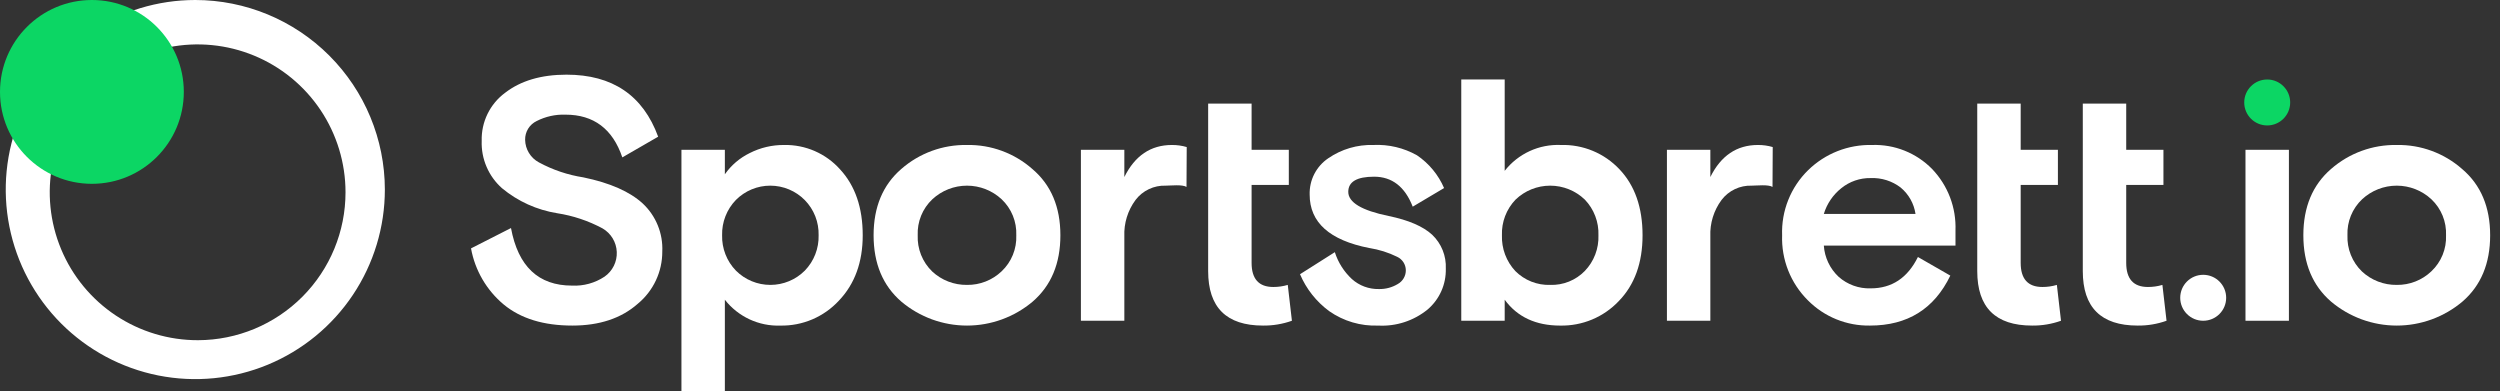 <svg width="179" height="28" viewBox="0 0 179 28" fill="none" xmlns="http://www.w3.org/2000/svg">
<rect x="0" y="0" width="179" height="28" fill="#333333" stroke="none"/>
<path d="M37.599 10.011C37.605 10.344 37.699 10.669 37.873 10.953C38.046 11.237 38.292 11.47 38.586 11.627C39.578 12.164 40.655 12.527 41.77 12.7C43.678 13.095 45.097 13.72 46.026 14.576C46.492 15.013 46.858 15.546 47.098 16.138C47.339 16.73 47.449 17.367 47.42 18.006C47.423 18.723 47.267 19.431 46.961 20.08C46.656 20.729 46.21 21.302 45.656 21.757C44.48 22.793 42.921 23.311 40.98 23.311C38.923 23.311 37.287 22.81 36.069 21.806C34.84 20.782 34.01 19.358 33.725 17.784L36.587 16.328C37.097 19.075 38.553 20.449 40.955 20.449C41.781 20.49 42.599 20.265 43.287 19.807C43.57 19.61 43.798 19.344 43.951 19.035C44.104 18.726 44.176 18.384 44.161 18.039C44.147 17.695 44.045 17.36 43.867 17.065C43.688 16.77 43.438 16.525 43.139 16.352C42.127 15.809 41.029 15.442 39.894 15.267C38.442 15.034 37.078 14.417 35.946 13.478C35.468 13.055 35.089 12.531 34.838 11.944C34.586 11.358 34.467 10.723 34.49 10.085C34.471 9.418 34.614 8.757 34.906 8.157C35.198 7.558 35.631 7.038 36.168 6.642C37.287 5.778 38.751 5.346 40.56 5.346C43.851 5.346 46.039 6.827 47.124 9.788L44.558 11.269C43.867 9.229 42.51 8.209 40.486 8.209C39.772 8.184 39.063 8.341 38.426 8.666C38.173 8.787 37.961 8.978 37.814 9.216C37.668 9.455 37.593 9.731 37.599 10.011Z" fill="white"/>
<path d="M84.969 10.529L84.954 13.383C84.641 13.194 83.826 13.293 83.464 13.293C83.048 13.278 82.635 13.364 82.26 13.542C81.884 13.72 81.556 13.986 81.305 14.317C80.748 15.068 80.465 15.986 80.503 16.92V22.966H77.393V10.726H80.503V12.676C81.259 11.146 82.395 10.381 83.908 10.381C84.267 10.378 84.625 10.428 84.969 10.529Z" fill="white"/>
<path d="M126.927 10.529L126.912 13.383C126.6 13.194 125.784 13.293 125.422 13.293C125.006 13.278 124.593 13.364 124.218 13.542C123.842 13.72 123.515 13.986 123.263 14.317C122.706 15.068 122.423 15.986 122.461 16.92V22.966H119.352V10.726H122.461V12.676C123.218 11.146 124.353 10.381 125.866 10.381C126.225 10.378 126.583 10.428 126.927 10.529Z" fill="white"/>
<path d="M86.504 10.726L86.504 7.42H89.614V10.726H92.279V13.243H89.614V18.82C89.614 19.972 90.132 20.548 91.168 20.548C91.519 20.549 91.868 20.499 92.204 20.399L92.501 22.966C91.836 23.203 91.134 23.32 90.428 23.311C87.812 23.311 86.504 22.012 86.504 19.412V13.243L86.504 10.726Z" fill="white"/>
<path d="M96.536 13.737C96.536 14.493 97.499 15.069 99.423 15.464C100.854 15.76 101.895 16.209 102.545 16.809C102.872 17.12 103.129 17.499 103.297 17.918C103.465 18.338 103.541 18.788 103.52 19.24C103.533 19.794 103.423 20.344 103.197 20.85C102.97 21.356 102.634 21.805 102.212 22.164C101.218 22.971 99.961 23.38 98.683 23.311C97.429 23.36 96.194 22.996 95.166 22.275C94.248 21.597 93.527 20.686 93.081 19.634L95.574 18.055C95.808 18.791 96.229 19.454 96.795 19.98C97.326 20.456 98.019 20.712 98.732 20.696C99.205 20.706 99.672 20.582 100.077 20.338C100.256 20.24 100.404 20.095 100.506 19.919C100.609 19.743 100.661 19.542 100.657 19.339C100.653 19.138 100.593 18.943 100.484 18.775C100.375 18.608 100.221 18.474 100.04 18.389C99.41 18.078 98.736 17.866 98.041 17.759C95.195 17.2 93.772 15.925 93.772 13.934C93.756 13.423 93.87 12.916 94.103 12.461C94.336 12.006 94.681 11.617 95.105 11.331C96.054 10.679 97.186 10.346 98.337 10.381C99.427 10.328 100.509 10.585 101.459 11.121C102.315 11.702 102.987 12.516 103.396 13.465L101.151 14.798C100.592 13.367 99.67 12.651 98.387 12.651C97.153 12.651 96.536 13.013 96.536 13.737Z" fill="white"/>
<path d="M149.129 10.726L149.128 7.42H152.237V10.726H154.902V13.243H152.237V18.82C152.237 19.972 152.755 20.548 153.792 20.548C154.143 20.549 154.492 20.499 154.828 20.399L155.124 22.966C154.459 23.203 153.758 23.32 153.052 23.311C150.436 23.311 149.128 22.012 149.128 19.412V13.243L149.129 10.726Z" fill="white"/>
<path d="M141.572 10.726L141.571 7.42H144.681V10.726H147.346V13.243H144.681V18.82C144.681 19.972 145.199 20.548 146.235 20.548C146.586 20.549 146.935 20.499 147.272 20.399L147.568 22.966C146.903 23.203 146.201 23.32 145.495 23.311C142.879 23.311 141.571 22.012 141.571 19.412V13.243L141.572 10.726Z" fill="white"/>
<path d="M157.749 22.966C158.657 22.966 159.394 22.229 159.394 21.321C159.394 20.412 158.657 19.676 157.749 19.676C156.84 19.676 156.104 20.412 156.104 21.321C156.104 22.229 156.84 22.966 157.749 22.966Z" fill="white"/>
<path d="M163.886 10.726H160.777V22.966H163.886V10.726Z" fill="white"/>
<path d="M56.145 10.381C55.288 10.373 54.441 10.572 53.677 10.961C52.966 11.308 52.355 11.83 51.9 12.478V10.726H48.791V28H51.9V21.461C52.369 22.061 52.974 22.541 53.664 22.863C54.355 23.185 55.112 23.339 55.873 23.312C56.659 23.327 57.44 23.175 58.163 22.867C58.886 22.558 59.535 22.1 60.068 21.523C61.203 20.33 61.771 18.771 61.771 16.846C61.771 14.872 61.232 13.301 60.155 12.133C59.652 11.569 59.034 11.12 58.342 10.818C57.65 10.515 56.9 10.366 56.145 10.381ZM57.626 19.375C57.302 19.7 56.917 19.958 56.494 20.133C56.07 20.309 55.616 20.399 55.158 20.399C54.699 20.399 54.245 20.309 53.822 20.133C53.398 19.958 53.014 19.7 52.69 19.375C52.366 19.041 52.111 18.645 51.942 18.21C51.772 17.776 51.691 17.312 51.703 16.846C51.691 16.38 51.772 15.916 51.942 15.482C52.111 15.047 52.366 14.651 52.69 14.317C53.014 13.991 53.399 13.733 53.823 13.557C54.247 13.381 54.701 13.291 55.16 13.293C55.619 13.294 56.074 13.386 56.497 13.564C56.92 13.742 57.304 14.002 57.626 14.329C57.95 14.661 58.205 15.055 58.375 15.487C58.544 15.92 58.625 16.382 58.613 16.846C58.625 17.312 58.544 17.776 58.374 18.21C58.204 18.645 57.95 19.041 57.626 19.375Z" fill="white"/>
<path d="M73.925 12.108C72.634 10.966 70.961 10.349 69.237 10.381C67.511 10.35 65.836 10.961 64.536 12.096C63.212 13.239 62.549 14.823 62.549 16.846C62.549 18.869 63.212 20.453 64.536 21.596C65.852 22.704 67.517 23.311 69.237 23.311C70.957 23.311 72.622 22.704 73.938 21.596C75.262 20.453 75.924 18.87 75.924 16.846C75.924 14.822 75.258 13.243 73.925 12.108ZM71.717 19.425C71.05 20.062 70.159 20.412 69.237 20.399C68.313 20.411 67.42 20.067 66.744 19.437C66.399 19.103 66.128 18.699 65.949 18.252C65.771 17.806 65.689 17.327 65.708 16.846C65.688 16.366 65.771 15.888 65.952 15.443C66.133 14.998 66.407 14.597 66.757 14.267C67.431 13.641 68.317 13.293 69.237 13.293C70.157 13.293 71.043 13.641 71.717 14.267C72.066 14.597 72.34 14.998 72.521 15.443C72.702 15.888 72.785 16.366 72.766 16.846C72.785 17.326 72.702 17.805 72.521 18.249C72.34 18.694 72.066 19.095 71.717 19.425Z" fill="white"/>
<path d="M111.759 10.381C110.989 10.347 110.223 10.497 109.523 10.819C108.823 11.141 108.211 11.625 107.736 12.232V5.692H104.627V22.966H107.736V21.461C108.641 22.695 109.965 23.312 111.709 23.312C112.492 23.328 113.269 23.18 113.992 22.879C114.714 22.577 115.366 22.128 115.904 21.559C117.039 20.392 117.607 18.82 117.607 16.846C117.607 14.856 117.056 13.28 115.954 12.121C115.417 11.551 114.766 11.101 114.043 10.801C113.32 10.501 112.541 10.358 111.759 10.381ZM113.474 19.4C113.152 19.73 112.766 19.989 112.339 20.161C111.912 20.333 111.454 20.414 110.994 20.399C110.533 20.414 110.074 20.333 109.645 20.164C109.217 19.994 108.827 19.738 108.501 19.412C108.18 19.069 107.929 18.666 107.764 18.225C107.599 17.785 107.523 17.316 107.539 16.846C107.522 16.377 107.6 15.909 107.767 15.47C107.935 15.031 108.188 14.631 108.514 14.292C109.18 13.651 110.069 13.293 110.994 13.293C111.918 13.293 112.807 13.651 113.474 14.292C113.799 14.631 114.053 15.031 114.22 15.47C114.388 15.909 114.465 16.377 114.448 16.846C114.465 17.315 114.388 17.783 114.22 18.222C114.053 18.661 113.799 19.061 113.474 19.4Z" fill="white"/>
<path d="M134.041 10.381C133.197 10.361 132.357 10.509 131.57 10.819C130.784 11.128 130.068 11.592 129.464 12.182C128.845 12.787 128.359 13.514 128.039 14.317C127.718 15.12 127.568 15.982 127.6 16.846C127.57 17.706 127.718 18.563 128.034 19.364C128.351 20.164 128.829 20.89 129.439 21.498C130.02 22.086 130.714 22.549 131.48 22.861C132.246 23.173 133.066 23.326 133.893 23.311C136.575 23.311 138.491 22.119 139.643 19.733L137.323 18.401C136.583 19.898 135.456 20.646 133.942 20.646C133.1 20.675 132.278 20.379 131.647 19.82C131.023 19.237 130.644 18.438 130.586 17.586H140.013V16.501C140.043 15.691 139.91 14.884 139.622 14.127C139.333 13.371 138.896 12.68 138.335 12.096C137.777 11.528 137.107 11.083 136.368 10.787C135.629 10.492 134.837 10.354 134.041 10.381ZM130.586 15.316C130.806 14.591 131.241 13.95 131.833 13.478C132.428 12.994 133.175 12.736 133.942 12.75C134.715 12.718 135.475 12.958 136.089 13.429C136.663 13.906 137.041 14.578 137.15 15.316L130.586 15.316Z" fill="white"/>
<path d="M176.296 12.108C175.004 10.966 173.331 10.349 171.607 10.381C169.882 10.35 168.206 10.961 166.906 12.096C165.582 13.239 164.92 14.823 164.92 16.846C164.92 18.869 165.582 20.453 166.906 21.596C168.222 22.704 169.887 23.311 171.607 23.311C173.327 23.311 174.992 22.704 176.308 21.596C177.633 20.453 178.295 18.87 178.295 16.846C178.295 14.822 177.628 13.243 176.296 12.108ZM174.087 19.425C173.42 20.062 172.53 20.412 171.607 20.399C170.683 20.411 169.791 20.067 169.115 19.437C168.769 19.103 168.498 18.699 168.32 18.252C168.141 17.806 168.059 17.327 168.078 16.846C168.058 16.366 168.142 15.888 168.323 15.443C168.504 14.998 168.778 14.597 169.127 14.267C169.801 13.641 170.687 13.293 171.607 13.293C172.527 13.293 173.413 13.641 174.087 14.267C174.436 14.597 174.711 14.998 174.892 15.443C175.073 15.888 175.156 16.366 175.136 16.846C175.156 17.326 175.073 17.805 174.892 18.249C174.711 18.694 174.436 19.095 174.087 19.425Z" fill="white"/>
<path d="M162.332 8.982C163.24 8.982 163.977 8.246 163.977 7.337C163.977 6.429 163.24 5.692 162.332 5.692C161.423 5.692 160.687 6.429 160.687 7.337C160.687 8.246 161.423 8.982 162.332 8.982Z" fill="#0CD664"/>
<path d="M13.983 0C11.299 -8.32007e-06 8.675 0.796 6.443 2.287C4.211 3.779 2.472 5.898 1.444 8.378C0.417 10.858 0.148 13.587 0.672 16.22C1.196 18.853 2.488 21.271 4.386 23.169C6.285 25.067 8.703 26.36 11.336 26.884C13.968 27.407 16.697 27.139 19.177 26.111C21.657 25.084 23.777 23.345 25.268 21.113C26.76 18.881 27.556 16.257 27.556 13.572C27.552 9.974 26.12 6.524 23.576 3.98C21.032 1.435 17.582 0.004 13.983 0ZM14.183 24.358C12.087 24.364 10.037 23.748 8.291 22.589C6.546 21.429 5.183 19.778 4.377 17.843C3.57 15.909 3.356 13.779 3.761 11.723C4.166 9.667 5.172 7.777 6.651 6.293C8.131 4.809 10.017 3.797 12.072 3.386C14.127 2.974 16.258 3.182 18.195 3.983C20.132 4.783 21.787 6.14 22.952 7.882C24.117 9.624 24.739 11.673 24.739 13.769C24.74 16.572 23.629 19.261 21.651 21.246C19.672 23.231 16.986 24.35 14.183 24.358Z" fill="white"/>
<path d="M6.58 13.161C10.215 13.161 13.161 10.215 13.161 6.58C13.161 2.946 10.215 0 6.58 0C2.946 0 0 2.946 0 6.58C0 10.215 2.946 13.161 6.58 13.161Z" fill="#0CD664"/>
</svg>
